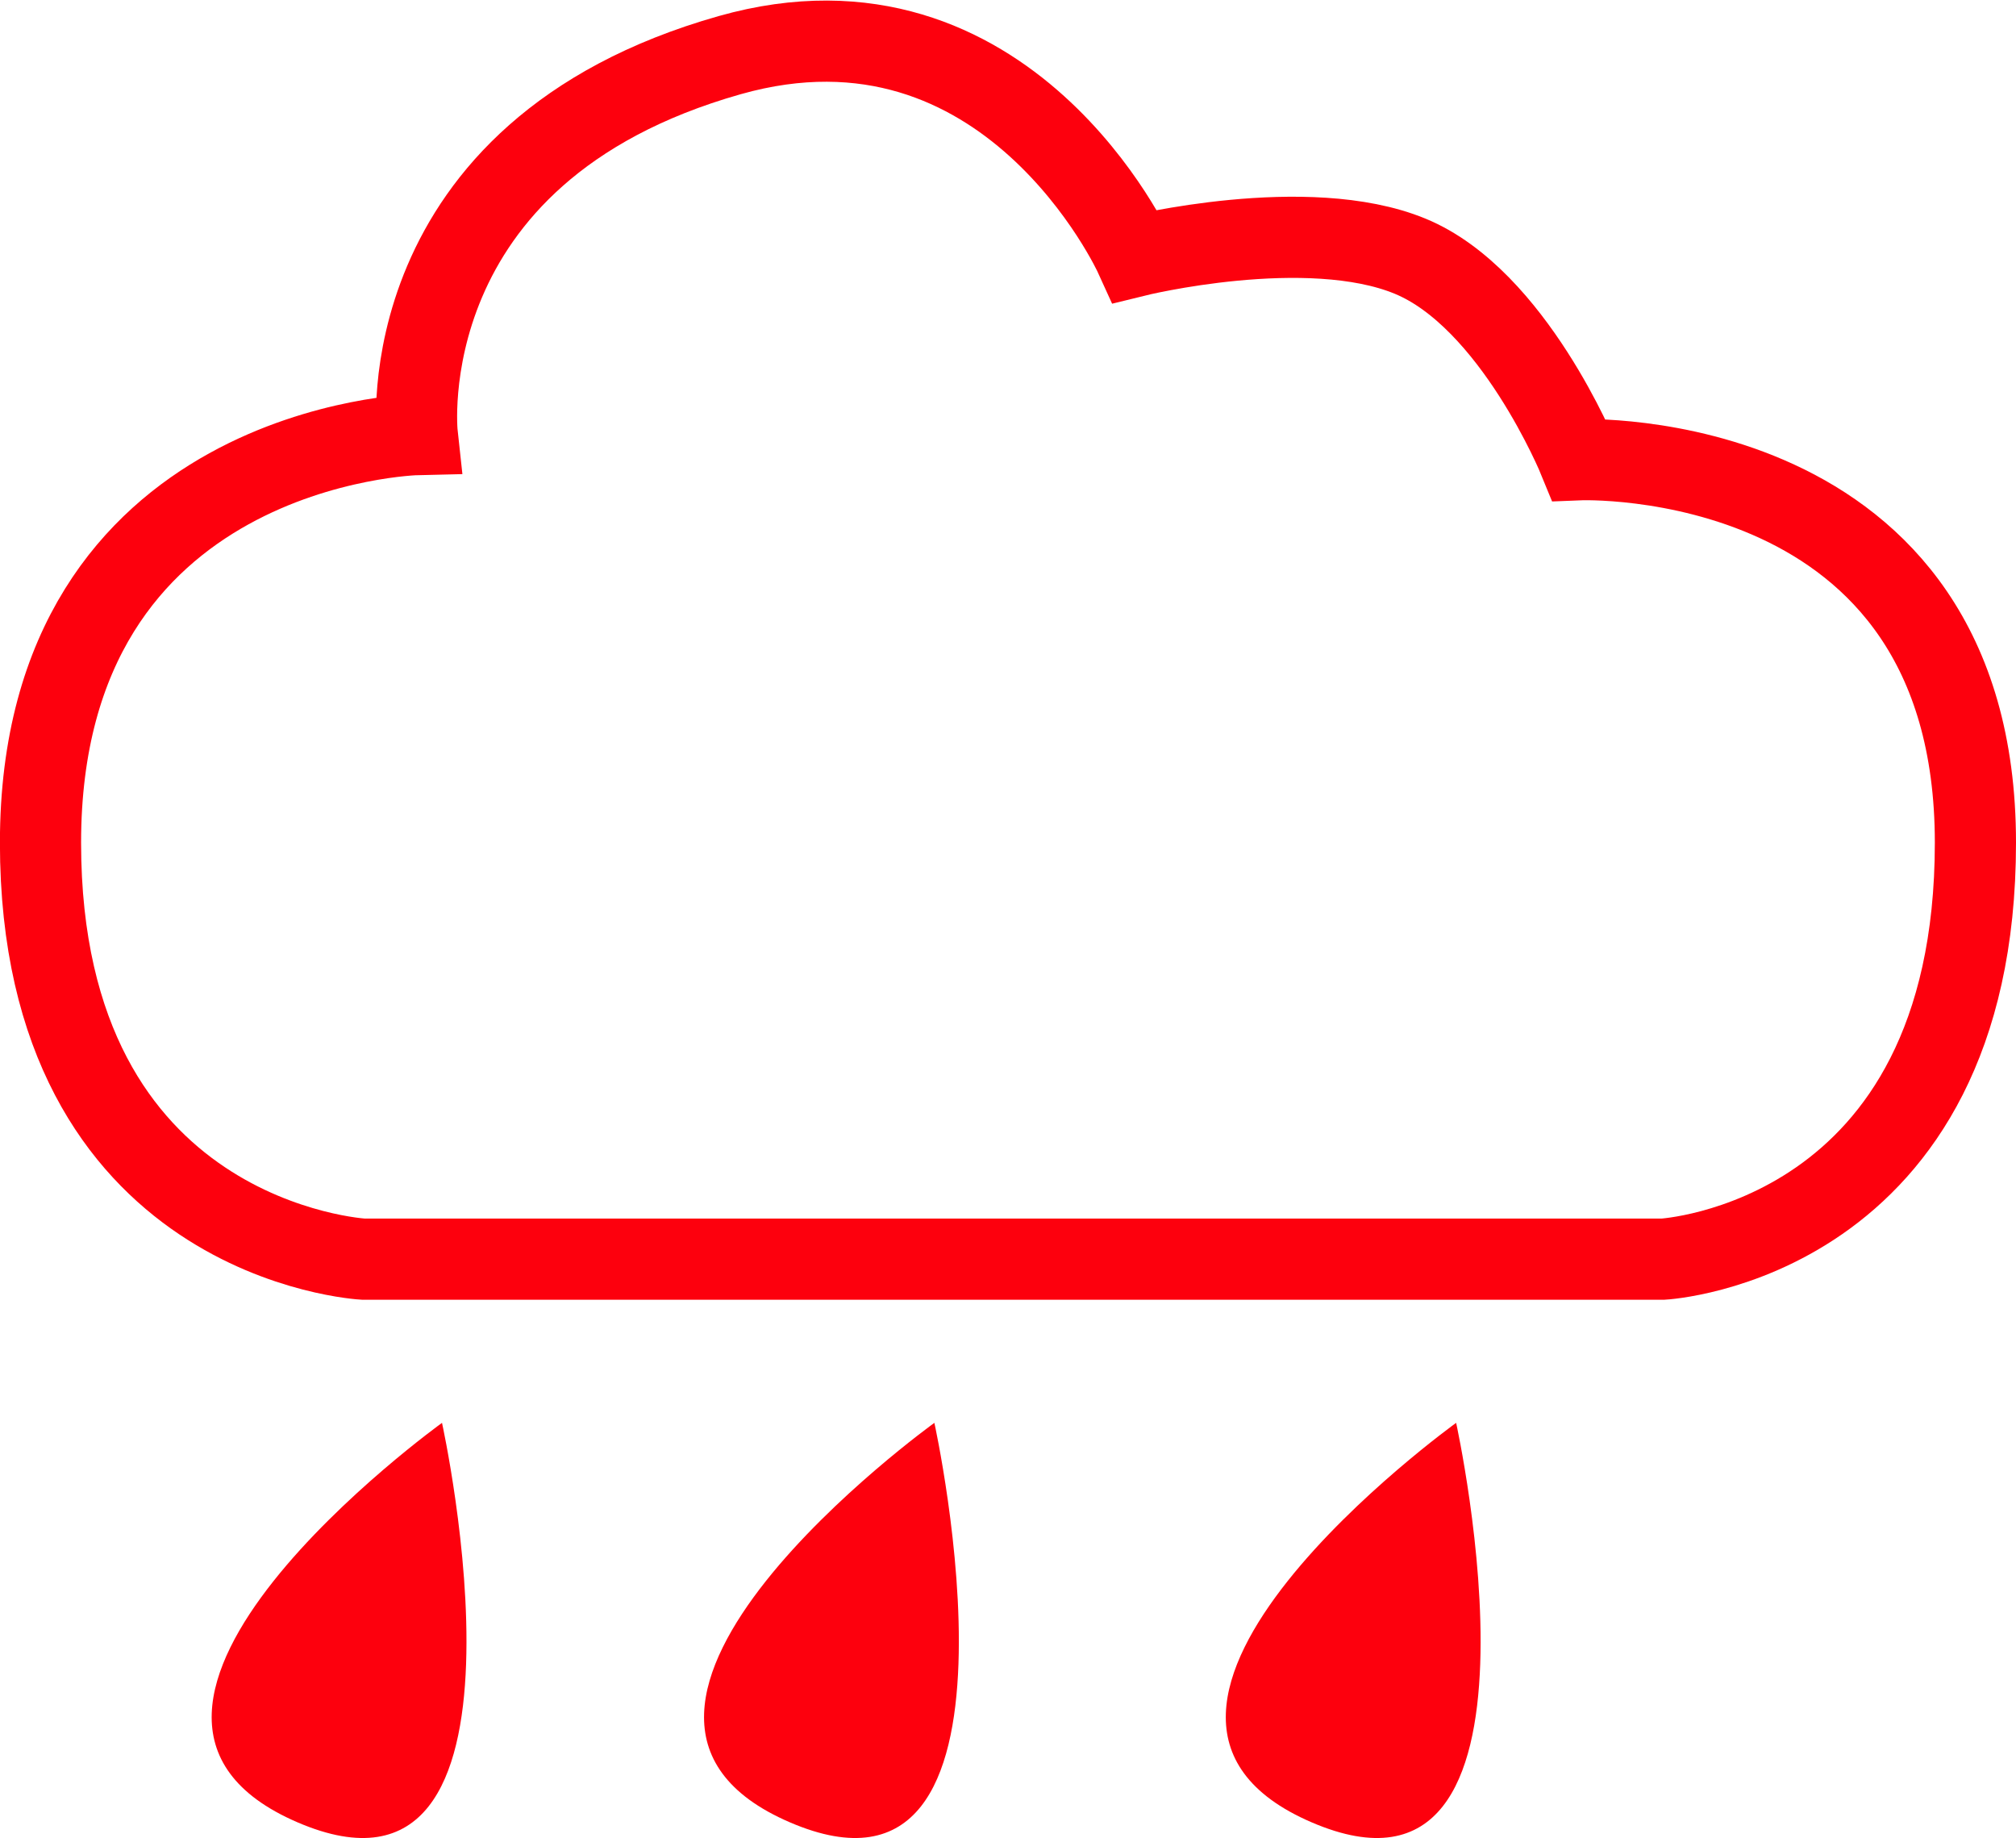<svg xmlns="http://www.w3.org/2000/svg" width="49.674" height="45.283" viewBox="0 0 49.674 45.283">
  <g id="Grupo_1443" data-name="Grupo 1443" transform="translate(-683.041 -601.059)">
    <path id="Trazado_1445" data-name="Trazado 1445" d="M311.361,422.969s-3.131-6.894-9.988-4.954c-8.46,2.394-7.7,9.348-7.7,9.348s-9.283.213-9.283,10.055,7.958,10.261,7.958,10.261h32.018s7.7-.419,7.7-10.261-9.77-9.435-9.77-9.435-1.617-3.967-4.158-5.014S311.361,422.969,311.361,422.969Z" transform="translate(399.649 184.402)" fill="none" stroke="#fd000d" stroke-miterlimit="10" stroke-width="2"/>
    <path id="Trazado_1446" data-name="Trazado 1446" d="M292.584,437.99s2.769,12.565-3.56,9.842S292.584,437.99,292.584,437.99Z" transform="translate(401.348 198.124)" fill="#fd000d"/>
    <path id="Trazado_1447" data-name="Trazado 1447" d="M299.826,437.99s2.769,12.565-3.56,9.842,3.56-9.842,3.56-9.842" transform="translate(406.238 198.124)" fill="#fd000d"/>
    <path id="Trazado_1448" data-name="Trazado 1448" d="M307.5,437.99s2.769,12.565-3.56,9.842,3.56-9.842,3.56-9.842" transform="translate(411.42 198.124)" fill="#fd000d"/>
  </g>
</svg>
